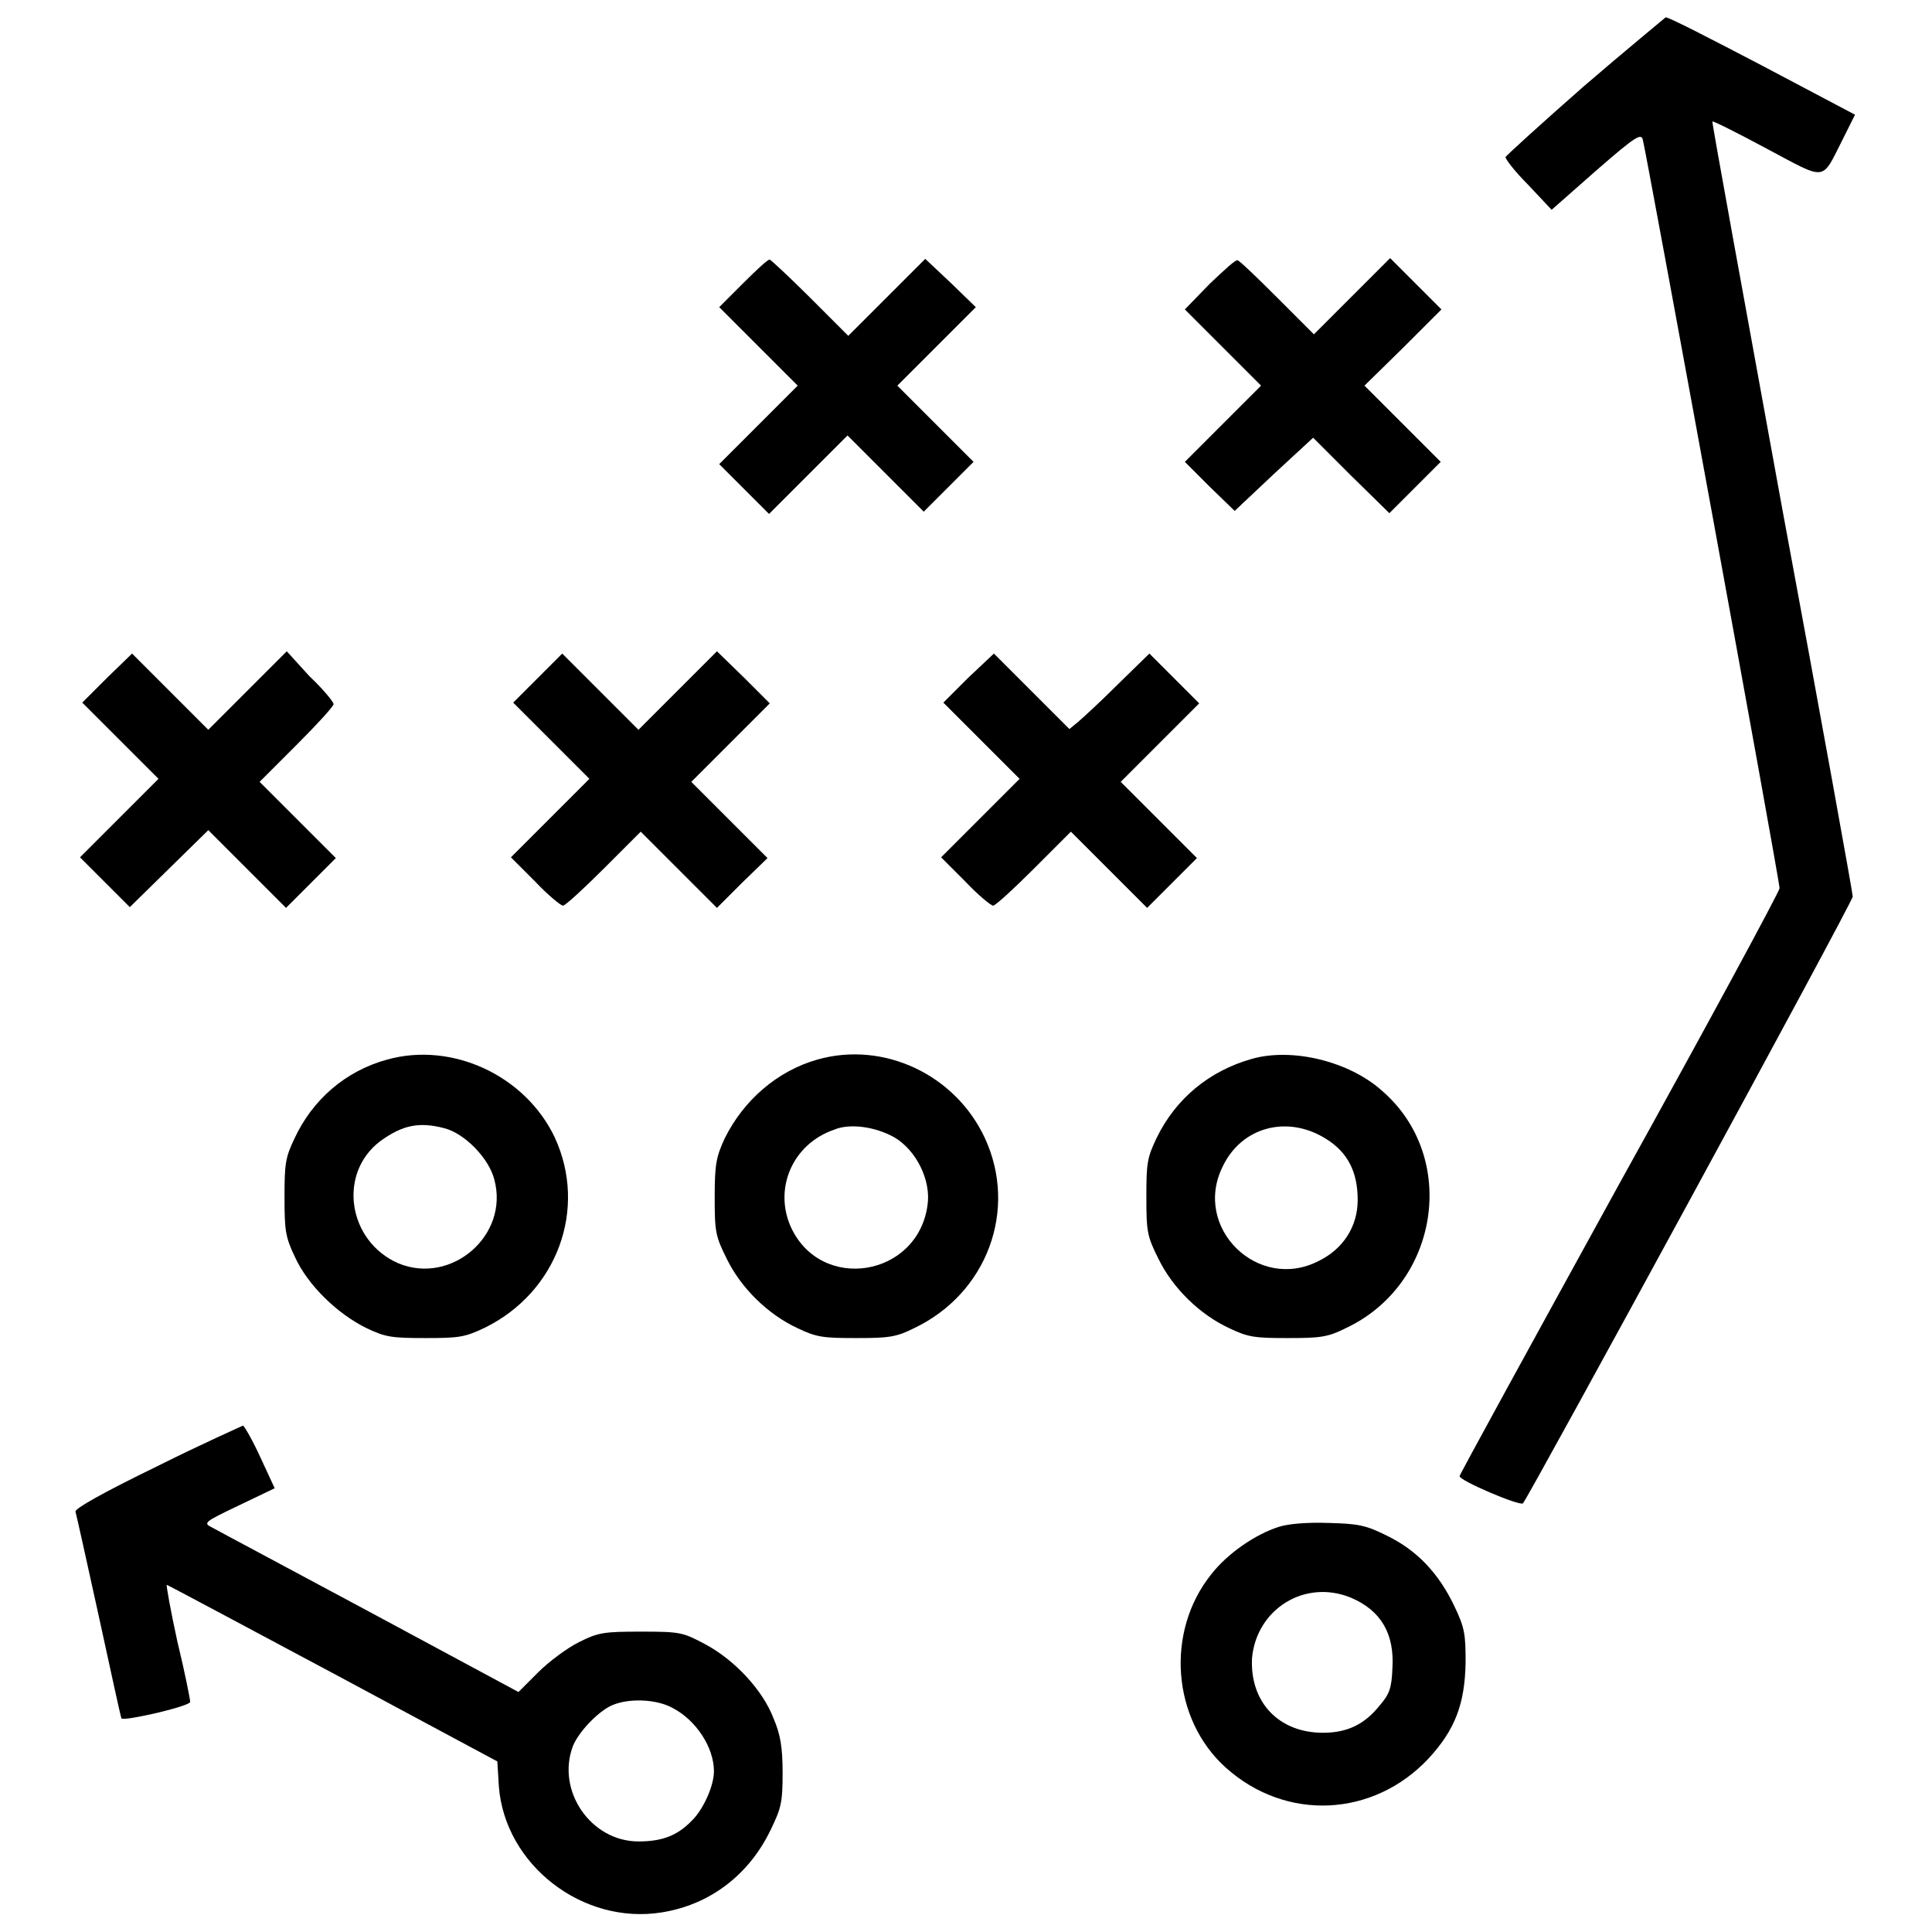 <?xml version="1.0" encoding="utf-8"?>
<!-- Svg Vector Icons : http://www.onlinewebfonts.com/icon -->
<!DOCTYPE svg PUBLIC "-//W3C//DTD SVG 1.1//EN" "http://www.w3.org/Graphics/SVG/1.1/DTD/svg11.dtd">
<svg version="1.1" xmlns="http://www.w3.org/2000/svg" xmlns:xlink="http://www.w3.org/1999/xlink" x="0px" y="0px" viewBox="0 0 256 256" enable-background="new 0 0 256 256" xml:space="preserve">
<g><g><g><path fill="#000000" d="M209.9,11.4c-5.7,5-10.3,9.2-10.4,9.4s1.2,1.9,3,3.7l3.1,3.3l5.9-5.2c5.4-4.7,6-5,6.2-4c0.4,1.4,18.1,98,18.1,99.1c0,0.4-9.5,18-21.2,39.1c-11.6,21.1-21.2,38.6-21.2,38.8c0,0.6,8,4,8.4,3.6c0.8-0.9,43.7-79.7,43.7-80.4c0-0.4-4.2-23.7-9.4-51.7c-5.1-28-9.3-51-9.2-51c0.1-0.1,3.3,1.5,7.2,3.6c8.1,4.3,7.2,4.4,10.1-1.3l1.6-3.2l-12.3-6.5c-6.7-3.5-12.5-6.5-12.8-6.4C220.6,2.4,215.6,6.5,209.9,11.4z"/><path fill="#000000" d="M98.5,37.5l-3.2,3.2l5.2,5.2l5.2,5.2l-5.2,5.2l-5.2,5.2l3.3,3.3l3.3,3.3l5.2-5.2l5.2-5.2l5.1,5.1l5,5l3.3-3.3l3.3-3.3l-5-5l-5.1-5.1l5.2-5.2l5.2-5.2l-3.3-3.2l-3.4-3.2l-5.1,5.1l-5.1,5.1l-5.1-5.1c-2.8-2.8-5.2-5-5.3-5C101.8,34.3,100.2,35.8,98.5,37.5z"/><path fill="#000000" d="M160.3,37.6L157,41l5,5l5.1,5.1l-5.1,5.1l-5,5l3.3,3.3l3.3,3.2l5.2-4.9L174,58l5,5l5.1,5l3.4-3.4l3.4-3.4l-5-5l-5.1-5.1L186,46l5-5l-3.4-3.4l-3.4-3.4l-5.1,5.1l-5,5l-4.9-4.9c-2.7-2.7-5-4.9-5.2-4.9C163.8,34.3,162.2,35.8,160.3,37.6z"/><path fill="#000000" d="M14.2,89.8l-3.3,3.3l5,5l5.1,5.1l-5.2,5.2l-5.2,5.2l3.3,3.3l3.3,3.3l5.2-5.1l5.2-5.1l5.1,5.1l5.2,5.2l3.3-3.3l3.3-3.3l-5.1-5.1l-5-5l4.9-4.9c2.7-2.7,4.9-5.1,4.9-5.4c0-0.3-1.4-2-3.2-3.7L38,86.3l-5.2,5.2l-5.2,5.2l-5.1-5.1l-5-5L14.2,89.8z"/><path fill="#000000" d="M71.3,89.8L68,93.1l5,5l5.1,5.1l-5.2,5.2l-5.2,5.2l3.2,3.2c1.7,1.8,3.4,3.2,3.7,3.2s2.7-2.2,5.4-4.9l4.9-4.9l5,5l5.1,5.1l3.3-3.3l3.4-3.3l-5.1-5.1l-5-5l5.2-5.2l5.2-5.2l-3.4-3.4L95,86.3l-5.2,5.2l-5.2,5.2l-5.1-5.1l-5-5L71.3,89.8z"/><path fill="#000000" d="M128.3,89.8l-3.3,3.3l5,5l5.1,5.1l-5.2,5.2l-5.2,5.2l3.2,3.2c1.7,1.8,3.4,3.2,3.7,3.2c0.3,0,2.7-2.2,5.4-4.9l4.9-4.9l5,5l5.1,5.1l3.3-3.3l3.3-3.3l-5.1-5.1l-5-5l5.2-5.2l5.2-5.2l-3.3-3.3l-3.3-3.3l-4.2,4.1c-2.3,2.3-4.7,4.5-5.3,5l-1.1,0.9l-5-5l-5-5L128.3,89.8z"/><path fill="#000000" d="M51.3,140.4c-5.5,1.5-9.9,5.3-12.3,10.5c-1.2,2.5-1.3,3.4-1.3,7.7c0,4.4,0.1,5.3,1.4,8c1.7,3.7,5.6,7.5,9.5,9.4c2.5,1.2,3.4,1.3,7.8,1.3c4.4,0,5.2-0.1,7.9-1.4c9.5-4.7,13.6-15.7,9.2-25.2C69.6,142.5,59.9,138,51.3,140.4z M58.9,149.5c2.7,0.7,5.9,4,6.6,6.8c2,7.4-5.7,14-12.7,11.1c-6.7-2.9-8.1-11.9-2.4-16.2C53.3,149.1,55.5,148.6,58.9,149.5z"/><path fill="#000000" d="M108.3,140.4c-5.3,1.5-9.8,5.4-12.3,10.5c-1.1,2.4-1.3,3.4-1.3,7.7c0,4.6,0.1,5.2,1.6,8.2c1.9,3.9,5.5,7.4,9.4,9.2c2.5,1.2,3.4,1.3,7.7,1.3c4.3,0,5.3-0.1,7.7-1.3c9.7-4.6,13.8-15.7,9.4-25.2C126.6,142.4,117.1,137.9,108.3,140.4z M118.5,150.7c2.9,1.7,4.9,5.7,4.4,9c-1.3,9.5-14.1,11.6-18.1,2.9c-2.3-5.1,0.2-11,5.7-12.9C112.6,148.8,116,149.3,118.5,150.7z"/><path fill="#000000" d="M165.9,140.3c-5.7,1.6-10.1,5.3-12.6,10.4c-1.3,2.7-1.4,3.4-1.4,7.9c0,4.6,0.1,5.2,1.6,8.2c1.9,3.9,5.5,7.4,9.4,9.2c2.5,1.2,3.4,1.3,7.7,1.3s5.3-0.1,7.7-1.3c12.4-5.8,15-22.6,4.9-31.4C178.8,140.6,171.2,138.8,165.9,140.3z M175.7,150.9c2.9,1.8,4.2,4.4,4.2,8.1c0,3.5-1.9,6.5-5.2,8.1c-8,4.1-16.7-4.4-12.7-12.5C164.5,149.3,170.6,147.7,175.7,150.9z"/><path fill="#000000" d="M20.8,194.3c-7.2,3.5-10.9,5.6-10.8,6c0.1,0.3,1.5,6.6,3.1,13.9c1.6,7.3,2.9,13.4,3,13.5c0.3,0.4,9.1-1.6,9.1-2.2c0-0.3-0.7-3.9-1.7-8c-0.9-4.1-1.5-7.5-1.4-7.5s10,5.3,22,11.7l21.8,11.7l0.2,3.3c0.8,10.4,11.1,18.4,21.6,16.7c6.3-1,11.5-4.9,14.4-10.9c1.4-2.9,1.6-3.6,1.6-7.6c0-3.4-0.3-5.1-1.2-7.2c-1.4-3.7-5.1-7.7-9-9.8c-3-1.6-3.3-1.7-8.5-1.7c-5,0-5.7,0.1-8.3,1.4c-1.6,0.8-4,2.6-5.4,4l-2.6,2.6L49,213.6c-10.8-5.8-20.2-10.8-20.9-11.2c-1.2-0.6-1.1-0.7,3.5-2.9l4.8-2.3l-1.9-4.1c-1-2.2-2.1-4.1-2.3-4.2C32,189,26.8,191.3,20.8,194.3z M89.1,226.3c3.1,1.6,5.5,5.2,5.5,8.4c0,1.8-1.2,4.6-2.6,6.2c-2,2.2-4,3.1-7.4,3.1c-6.3,0-10.9-6.7-8.7-12.6c0.7-1.8,3.2-4.5,5.1-5.4C83.2,225,86.9,225.1,89.1,226.3z"/><path fill="#000000" d="M169.5,202.3c-3.2,1-6.9,3.6-9,6.3c-6.1,7.6-5.2,19.2,1.9,25.6c8,7.2,19.6,6.6,26.9-1.2c3.5-3.8,4.8-7.2,4.9-12.7c0-3.7-0.1-4.6-1.5-7.5c-2.1-4.4-5-7.4-8.9-9.3c-2.8-1.4-3.8-1.6-7.7-1.7C173.2,201.7,170.8,201.9,169.5,202.3z M179,211.7c4,1.7,5.8,4.8,5.5,9.4c-0.1,2.6-0.4,3.4-1.7,4.9c-2,2.5-4.3,3.6-7.5,3.6c-5.9,0-9.7-4.1-9.4-9.9C166.5,213.2,172.9,209.2,179,211.7z"/></g></g></g>
</svg>